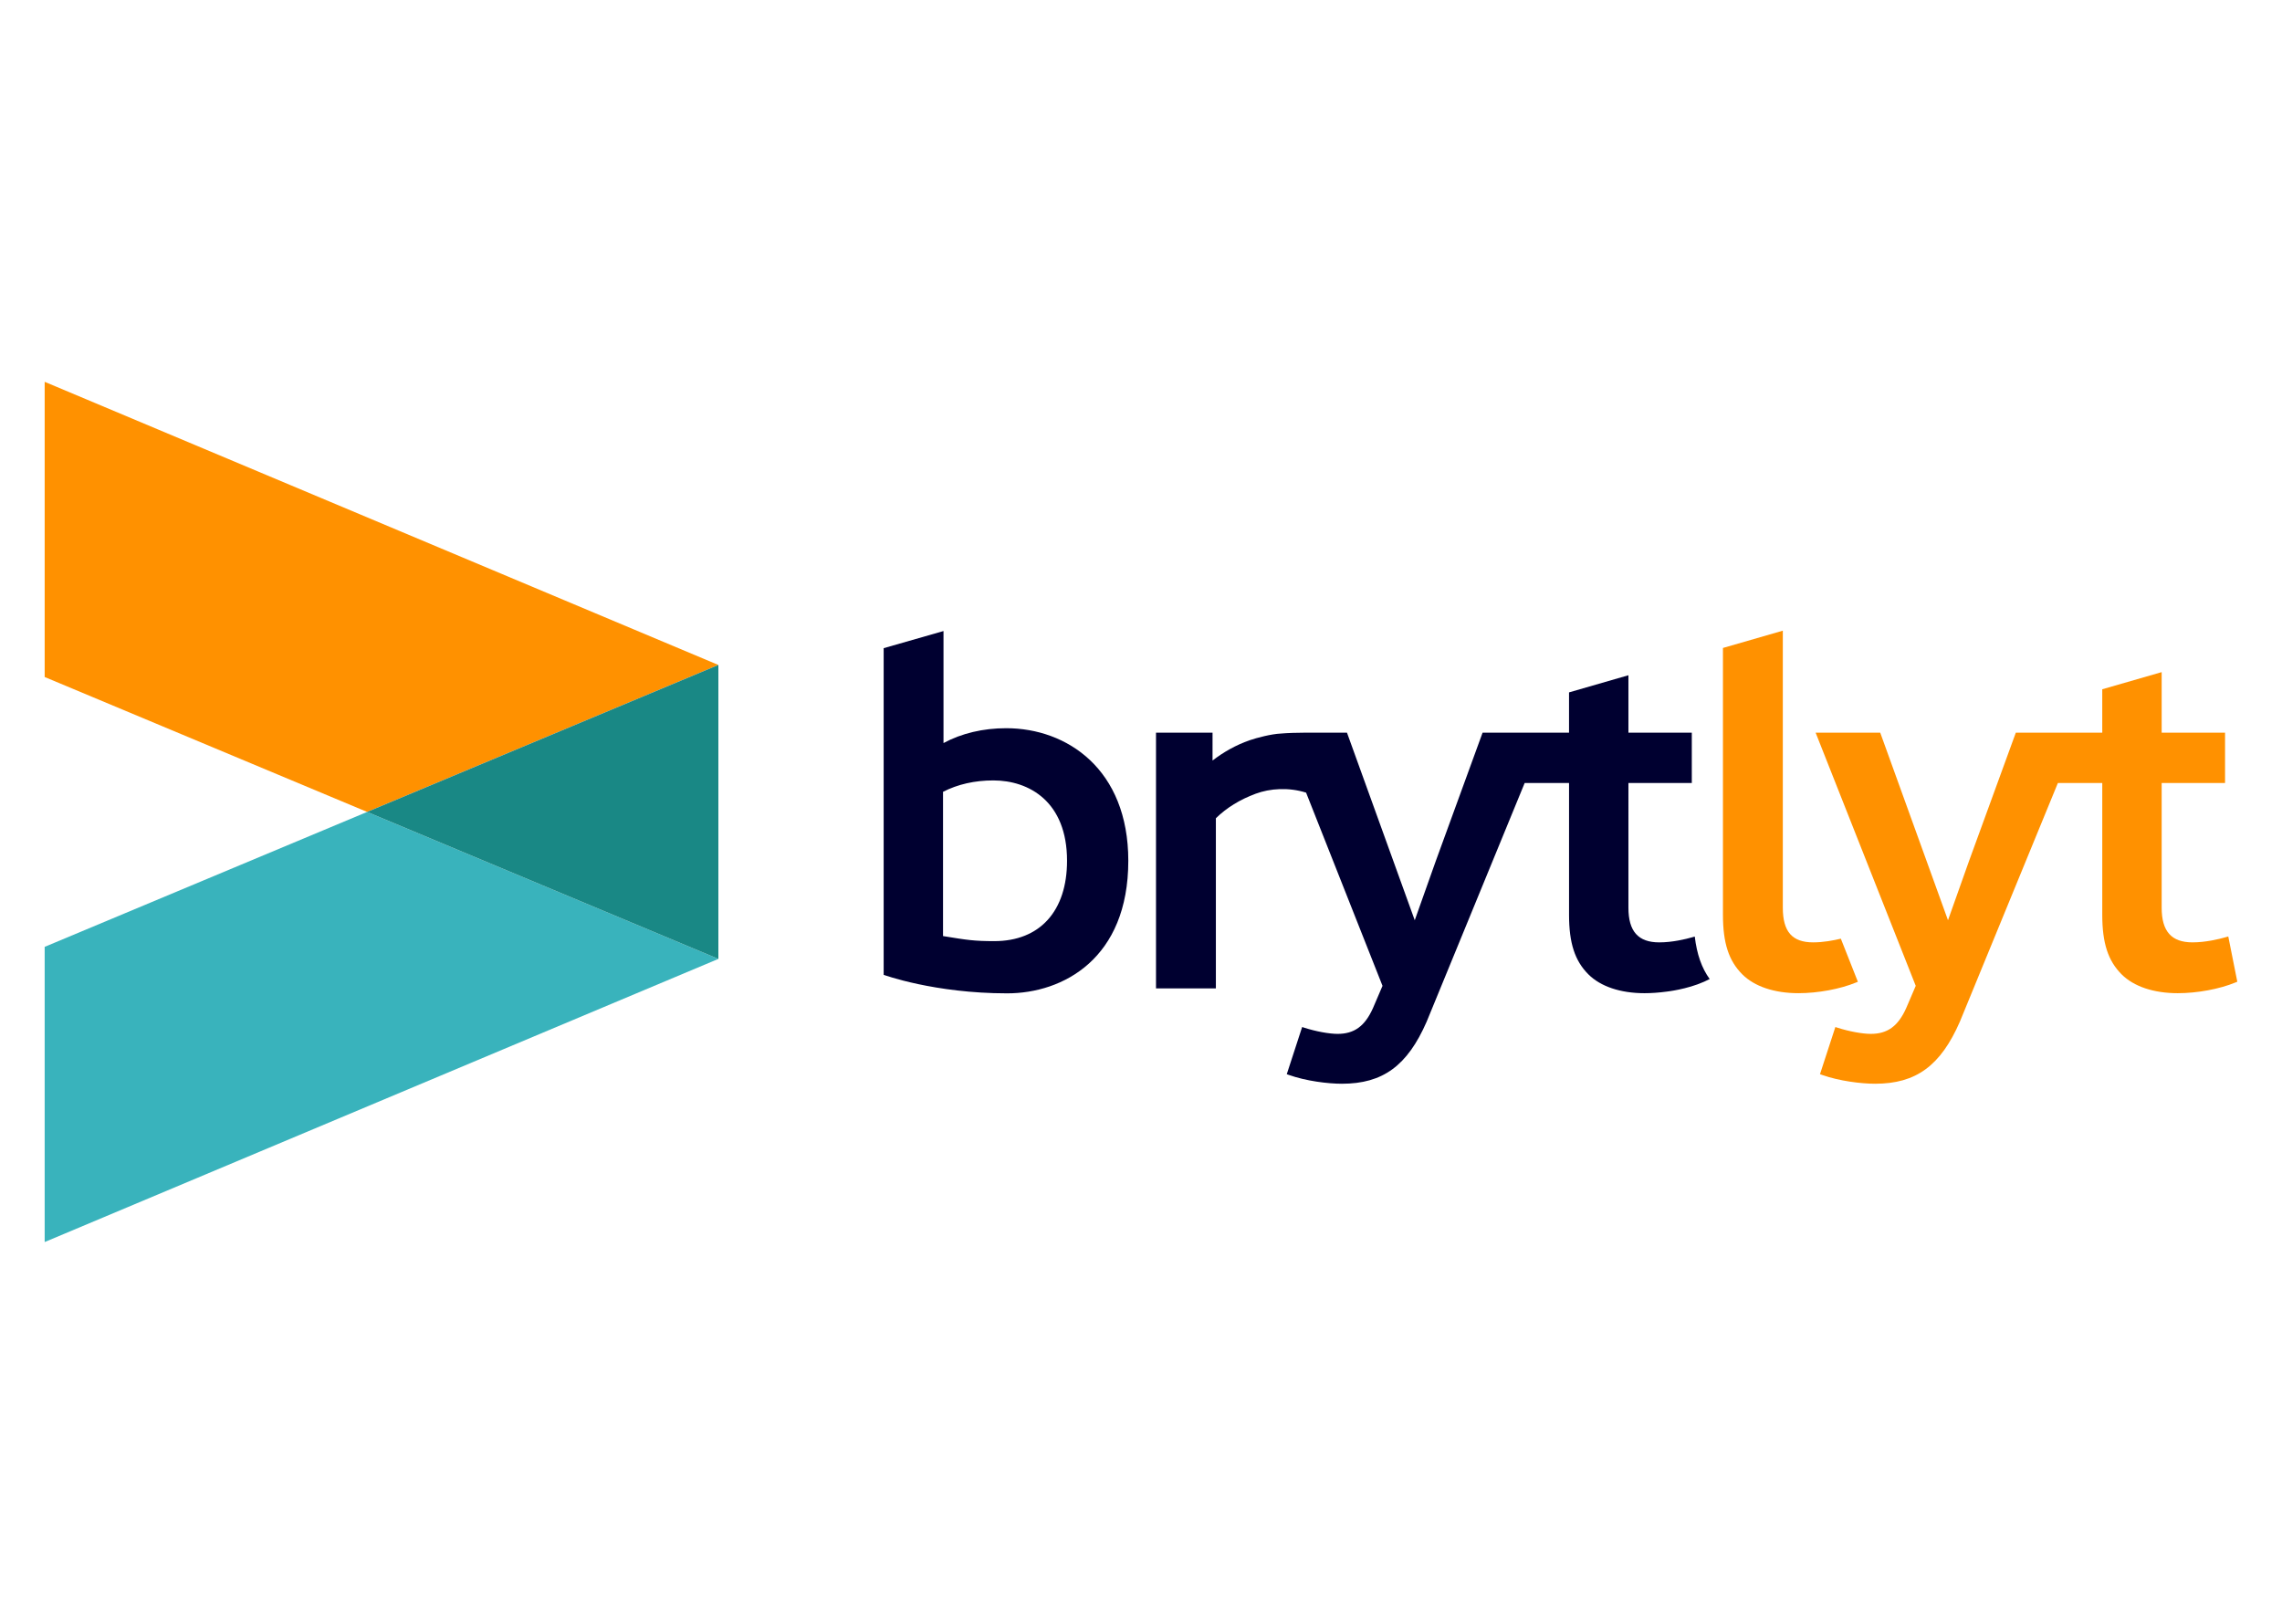 <?xml version="1.0" encoding="utf-8"?>
<!-- Generator: Adobe Illustrator 24.0.1, SVG Export Plug-In . SVG Version: 6.00 Build 0)  -->
<svg version="1.1" id="Layer_1" xmlns="http://www.w3.org/2000/svg" xmlns:xlink="http://www.w3.org/1999/xlink" x="0px" y="0px"
	 width="260px" height="185px" viewBox="0 0 260 185" style="enable-background:new 0 0 260 185;" xml:space="preserve">
<style type="text/css">
	.st0{fill:#FF9100;}
	.st1{fill:#39B3BC;}
	.st2{fill:#198885;}
	.st3{fill:#000030;}
</style>
<g>
	<polygon class="st0" points="5.09,43.5 5.09,77.129 41.829,92.5 81.849,75.757 81.849,75.756 	"/>
	<polygon class="st1" points="5.09,107.871 5.09,141.5 81.849,109.244 81.849,109.243 41.829,92.5 	"/>
	<polygon class="st2" points="81.849,109.244 81.849,75.757 41.829,92.5 	"/>
	<path class="st3" d="M193.093,106.697l-0.27,0.078c-0.766,0.219-2.276,0.586-3.776,0.586c-2.396,0-3.512-1.254-3.512-3.947V89.205
		h7.221V83.47h-7.221v-6.542l-6.767,1.953v4.589h-2.702h-1.783h-5.365l-5.336,14.635l-2.392,6.735l-7.721-21.369h-4.821
		c-0.821,0-1.954,0.032-2.765,0.103c-1.006,0.046-2.677,0.472-3.508,0.761c-1.587,0.552-2.998,1.366-4.224,2.309V83.47h-6.441
		v29.136h6.821V93.22c1.22-1.193,2.741-2.132,4.533-2.794c1.639-0.606,3.739-0.752,5.746-0.124l8.707,22.011l-1.091,2.547
		c-0.923,2.05-2.127,2.925-4.026,2.925c-0.96,0-2.474-0.278-3.767-0.693l-0.273-0.087l-1.751,5.373l0.265,0.094
		c1.943,0.686,4.421,0.994,6.014,0.994c4.667,0,7.465-2.048,9.66-7.073l11.165-27.187h5.057v15.023c0,3.205,0.659,5.23,2.202,6.773
		c1.385,1.385,3.656,2.148,6.394,2.148c0.816,0,1.67-0.064,2.515-0.179l-0.001,0.001c0,0,2.3-0.247,4.277-1.129
		c0.229-0.102,0.437-0.203,0.635-0.303C193.882,110.272,193.337,108.732,193.093,106.697z"/>
	<path class="st0" d="M209.736,106.938c-0.824,0.201-1.988,0.422-3.152,0.422c-2.392,0-3.458-1.217-3.458-3.947V71.85l-6.821,1.969
		v30.409c0,3.205,0.659,5.23,2.202,6.773c1.385,1.385,3.656,2.148,6.394,2.148c2.232,0,4.75-0.466,6.571-1.217l0.205-0.084
		L209.736,106.938z"/>
	<path class="st0" d="M253.879,106.688l-0.301,0.086c-0.766,0.219-2.276,0.586-3.776,0.586c-2.396,0-3.512-1.254-3.512-3.947V89.205
		h7.221V83.47h-7.221v-6.897l-0.003,0.001v-0.001l-6.767,1.953v4.589h0.003v0.354h-2.702h-1.808h-5.34l-5.336,14.635l-2.392,6.735
		l-7.721-21.369h-7.36l11.406,28.843l-1.091,2.547c-0.923,2.05-2.127,2.925-4.027,2.925c-0.96,0-2.474-0.278-3.767-0.693
		l-0.273-0.087l-1.75,5.373l0.265,0.094c1.943,0.686,4.421,0.994,6.014,0.994c4.667,0,7.465-2.048,9.66-7.073l11.165-27.187h5.057
		v15.023c0,3.205,0.659,5.23,2.202,6.773c1.385,1.385,3.656,2.148,6.394,2.148c2.232,0,4.75-0.466,6.571-1.217l0.219-0.09
		L253.879,106.688z"/>
	<path class="st3" d="M114.753,113.168c6.366,0,13.8-3.956,13.8-15.103c0-10.433-6.986-15.103-13.909-15.103
		c-2.636,0-5.095,0.584-7.146,1.693V71.892l-0.001,0v0l-6.816,1.952v0.354v4.233v32.627
		C100.681,111.057,106.424,113.168,114.753,113.168z M113.288,107.219c-2.299,0-3.082-0.126-5.844-0.576V90.208
		c1.683-0.861,3.612-1.297,5.735-1.297c4.058,0,8.394,2.405,8.394,9.154C121.573,103.797,118.476,107.219,113.288,107.219z"/>
</g>
</svg>
